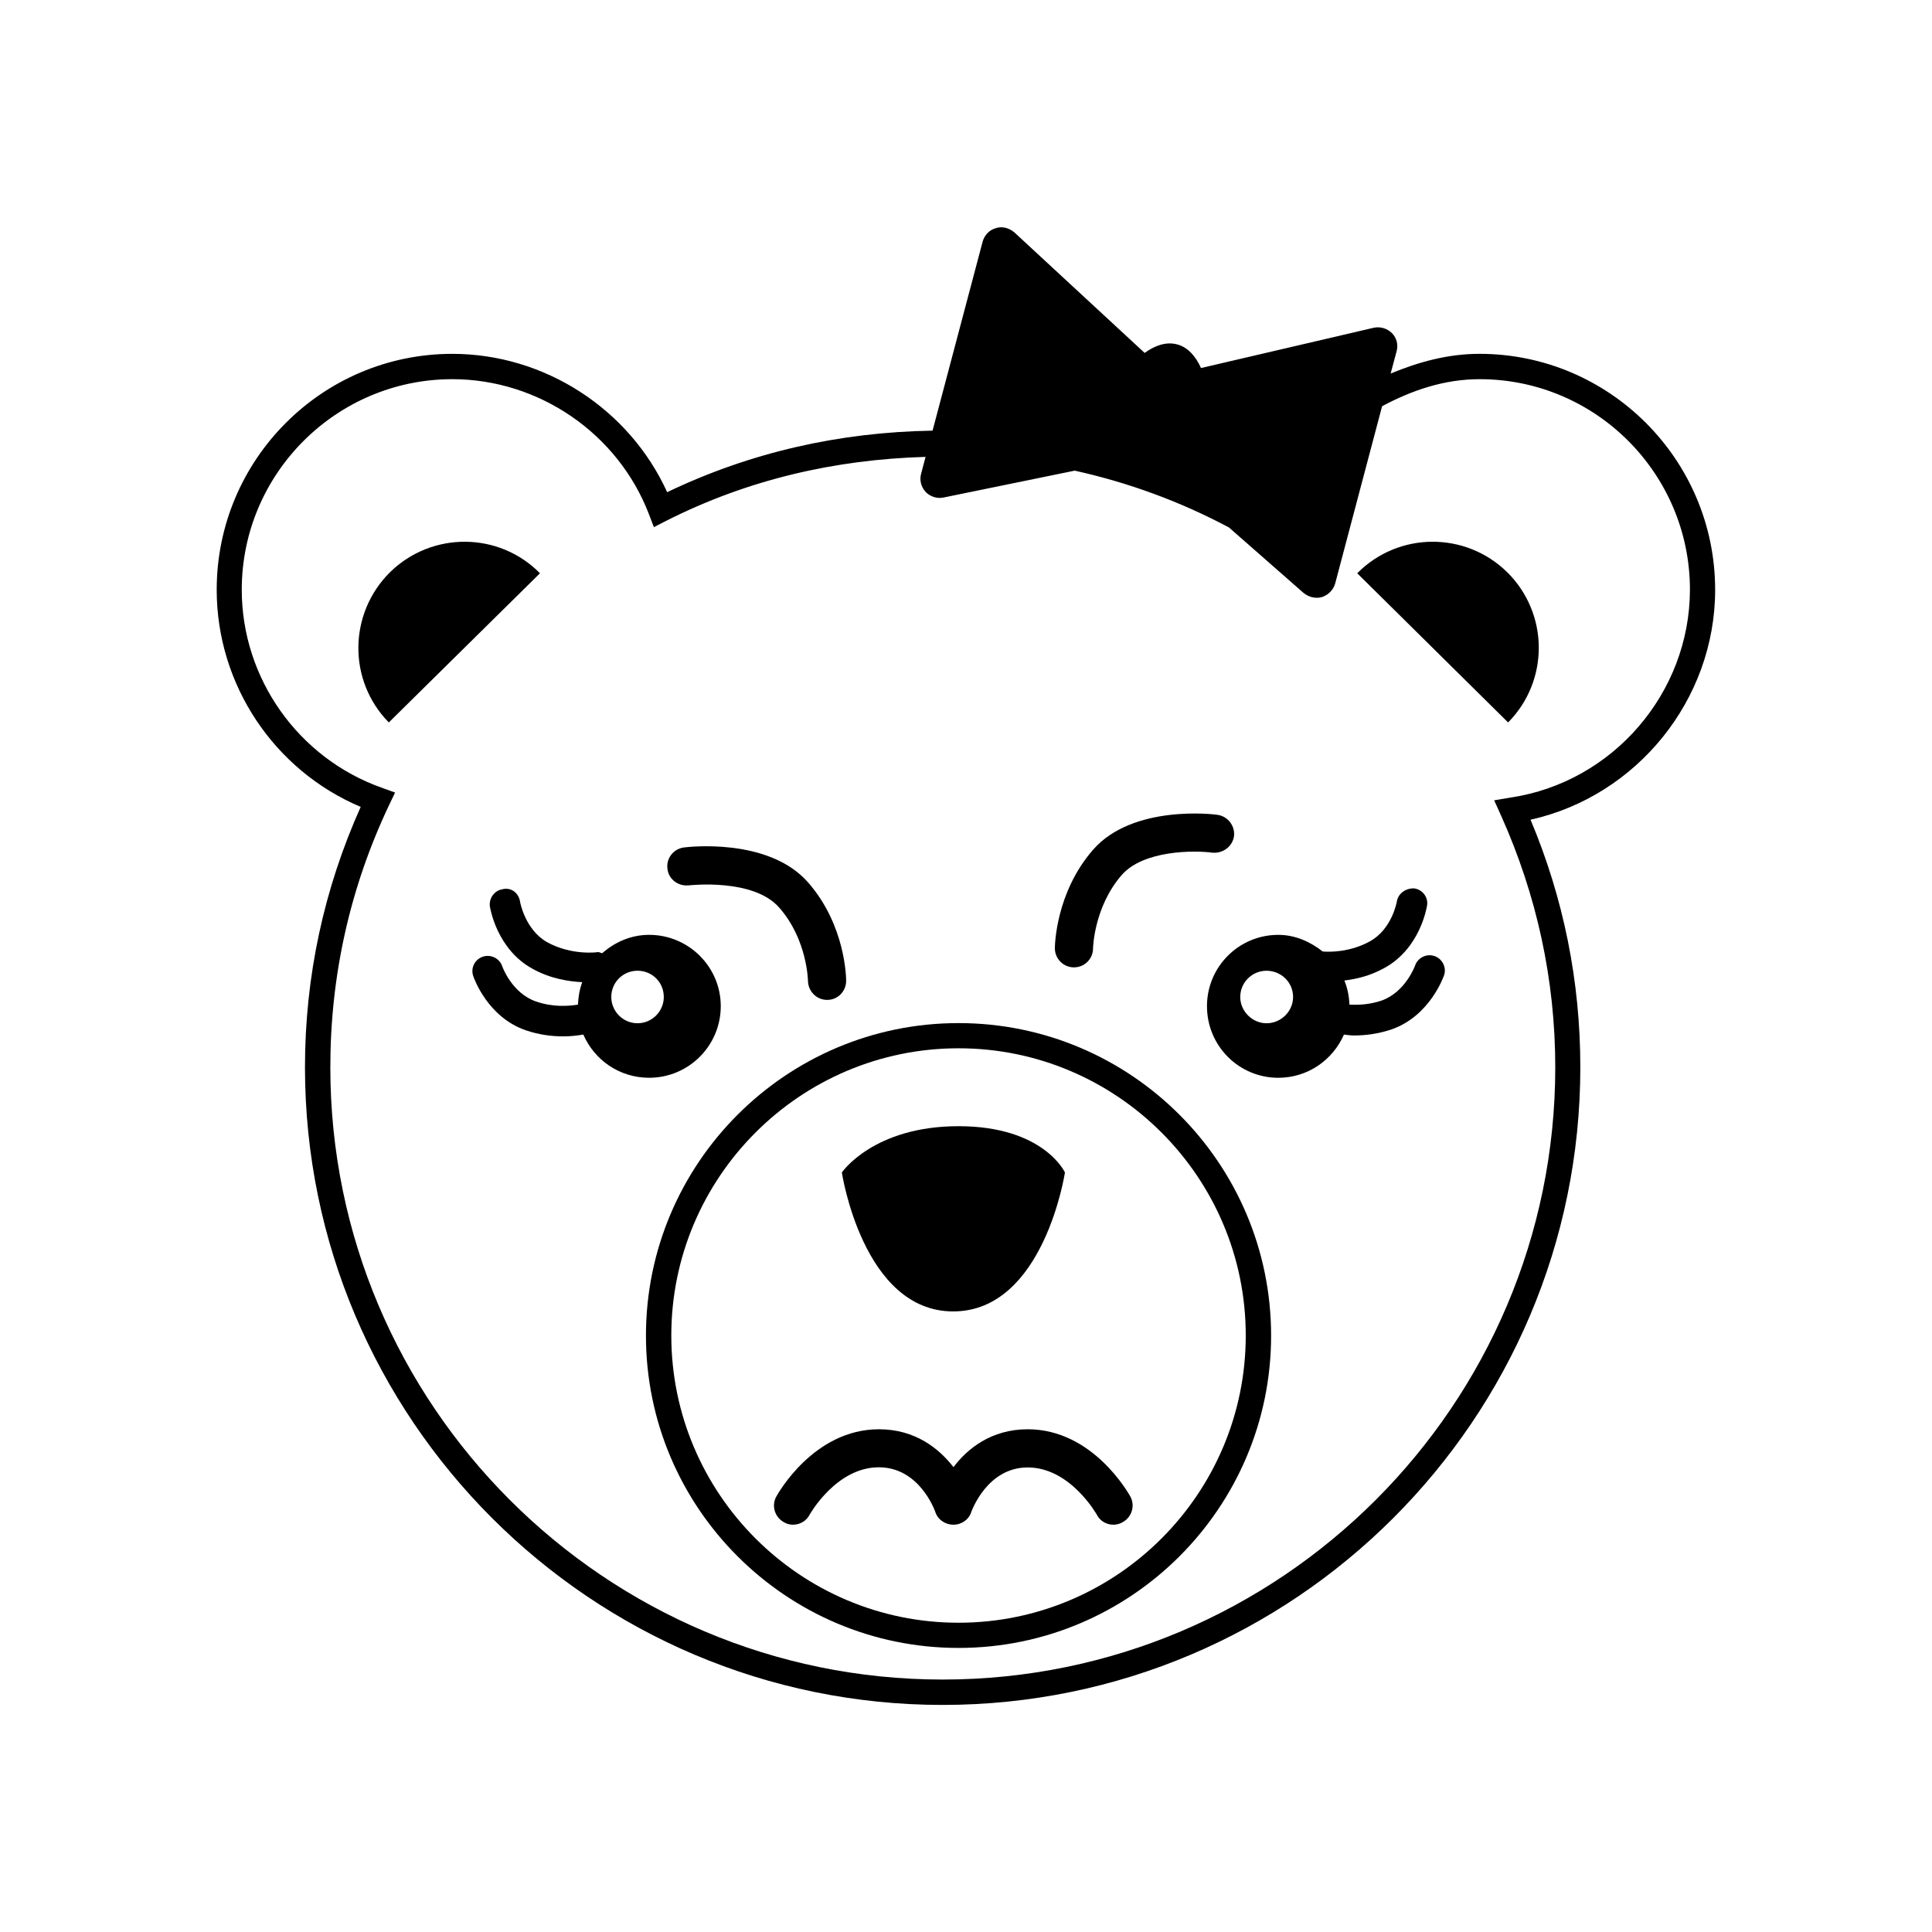 <?xml version="1.0" encoding="UTF-8"?>
<!-- Uploaded to: SVG Repo, www.svgrepo.com, Generator: SVG Repo Mixer Tools -->
<svg fill="#000000" width="800px" height="800px" version="1.1" viewBox="144 144 512 512" xmlns="http://www.w3.org/2000/svg">
 <g>
  <path d="m598.53 300.29c0-34.477-28.043-62.52-62.441-62.52-8.375 0-16.105 2.144-23.551 5.219l1.578-5.906c0.484-1.738 0-3.602-1.254-4.816-1.215-1.215-3.035-1.781-4.773-1.418l-45.809 10.684c-1.375-3.074-3.481-5.543-6.356-6.273-2.91-0.77-5.906 0.324-8.578 2.266l-34.559-31.969c-1.414-1.172-3.238-1.656-4.894-1.09-1.66 0.445-2.996 1.82-3.481 3.559l-13.273 50.098c-24.605 0.406-48.238 5.707-70.332 16.309-10.035-22.055-32.492-36.66-56.938-36.66-34.477 0-62.441 28.043-62.441 62.52 0 25.129 15.176 47.832 38.16 57.543-9.75 21.73-14.766 44.957-14.766 68.996 0 93.195 75.793 168.99 168.99 168.99 93.195 0 168.99-75.793 168.99-168.99 0-22.703-4.41-44.715-13.191-65.598 28.121-6.269 48.922-31.727 48.922-60.941zm-54.227 55.074-4.328 0.73 1.82 4.047c9.469 21.082 14.367 43.543 14.367 66.688 0 89.473-72.801 162.27-162.35 162.27-89.473 0-162.27-72.801-162.27-162.27 0-24.281 5.219-47.668 15.578-69.48l1.578-3.316-3.481-1.258c-22.176-7.852-37.148-29.016-37.148-52.484 0-30.754 25.051-55.805 55.805-55.805 22.902 0 43.867 14.367 52.082 35.73l1.336 3.481 3.238-1.66c21.57-10.926 44.715-16.27 68.754-16.957l-1.172 4.453c-0.484 1.699 0 3.519 1.172 4.816 1.207 1.258 3.027 1.863 4.769 1.5l34.762-7.121c14.246 3.156 27.961 8.176 40.871 15.055l19.828 17.402c0.648 0.484 1.336 0.852 2.062 1.051 0.93 0.242 1.902 0.242 2.75 0 1.781-0.609 3.035-1.945 3.523-3.644l12.422-46.941c7.891-4.207 16.43-7.164 25.859-7.164 30.754 0 55.723 25.051 55.723 55.805-0.043 27.355-20.438 51.027-47.551 55.074z"/>
  <path d="m503.68 295.92 39.98 39.535c10.926-11.047 10.844-28.852-0.242-39.82-11.051-10.844-28.812-10.762-39.738 0.285z"/>
  <path d="m247.36 295.64c-11.047 10.965-11.211 28.73-0.324 39.816l40.062-39.535c-10.887-11.047-28.652-11.129-39.738-0.281z"/>
  <path d="m398.02 415.13c-45.688 0-82.836 37.148-82.836 82.836 0 45.605 37.148 82.754 82.836 82.754s82.836-37.148 82.836-82.754c0-45.688-37.148-82.836-82.836-82.836zm0 158.91c-41.965 0-76.117-34.152-76.117-76.117 0-41.965 34.152-76.117 76.117-76.117s76.117 34.152 76.117 76.117c0 41.961-34.152 76.117-76.117 76.117z"/>
  <path d="m396.6 491.54c24.039 0 29.621-36.824 29.621-36.824 0.004 0-5.621-12.262-28.203-12.262s-30.918 12.262-30.918 12.262 5.547 36.824 29.5 36.824z"/>
  <path d="m416.35 522.77c-9.633 0-15.984 5.141-19.668 10.035-3.805-4.894-10.117-10.035-19.746-10.035-17.32 0-26.789 17.117-27.195 17.805-1.375 2.469-0.402 5.504 2.023 6.84 2.309 1.375 5.543 0.484 6.801-2.023 0.082-0.121 7.043-12.543 18.332-12.543 10.684 0 14.77 11.289 14.934 11.734 0.645 2.106 2.625 3.481 4.852 3.481 2.144 0 4.129-1.375 4.734-3.441 0.082-0.121 4.129-11.734 14.934-11.734 11.289 0 18.25 12.422 18.332 12.543 1.254 2.469 4.41 3.359 6.797 1.984 2.469-1.336 3.398-4.371 2.062-6.84-0.402-0.688-9.871-17.805-27.191-17.805z"/>
  <path d="m326.47 378.63c0.324 0 17.156-1.984 24.039 5.906 7.445 8.457 7.609 19.344 7.609 19.426 0.082 2.793 2.305 5.019 5.059 5.019h0.082c2.75 0 4.977-2.266 4.977-5.059 0-0.605-0.082-14.688-10.117-26.102-10.523-11.98-32.051-9.348-32.902-9.227-2.75 0.363-4.734 2.914-4.328 5.664 0.281 2.75 2.832 4.652 5.582 4.371z"/>
  <path d="m428.61 400.36c2.832 0 5.059-2.266 5.059-5.059 0-0.082 0.242-10.965 7.609-19.426 5.785-6.598 19.223-6.555 24.039-5.906 2.75 0.242 5.301-1.617 5.707-4.371 0.324-2.75-1.66-5.301-4.41-5.664-0.938-0.164-22.465-2.754-32.945 9.266-9.953 11.41-10.117 25.492-10.117 26.102 0 2.793 2.266 5.059 5.059 5.059z"/>
  <path d="m316.03 429.62c10.441 0 18.98-8.457 18.98-18.98 0-10.441-8.539-18.898-18.98-18.898-4.816 0-9.105 1.941-12.422 4.856-0.406-0.039-0.809-0.324-1.172-0.285-0.043 0.043-6.922 0.977-13.438-2.625-5.828-3.281-7.164-10.605-7.164-10.684-0.324-2.227-2.227-3.926-4.613-3.359-2.184 0.324-3.684 2.387-3.398 4.57 0.082 0.445 1.82 11.332 11.289 16.512 4.894 2.711 9.633 3.359 13.191 3.562-0.688 1.859-1.051 3.844-1.133 5.949-2.547 0.402-6.637 0.727-11.168-0.852-6.394-2.227-8.902-9.266-8.902-9.309-0.73-2.144-3.035-3.234-5.141-2.547-2.144 0.727-3.277 2.992-2.547 5.137 0.16 0.445 3.723 10.848 13.918 14.367 3.562 1.215 6.961 1.617 9.953 1.617 2.144 0 3.887-0.242 5.301-0.484 2.918 6.719 9.555 11.453 17.445 11.453zm-3.078-28.367c3.887 0 6.961 3.074 6.961 6.961 0 3.762-3.074 6.957-6.961 6.957-3.883 0-6.957-3.195-6.957-6.957 0-3.887 3.113-6.961 6.957-6.961z"/>
  <path d="m524.15 397.37c-2.062-0.727-4.41 0.406-5.141 2.508 0 0.039-2.551 7.082-8.941 9.309-3.156 1.051-6.07 1.172-8.457 1.051-0.082-2.266-0.523-4.41-1.336-6.391 3.238-0.406 6.797-1.215 10.602-3.316 9.473-5.184 11.211-16.027 11.293-16.473 0.406-2.184-1.094-4.25-3.316-4.613-2.066-0.16-4.25 1.172-4.656 3.359 0 0.082-1.254 7.445-7.203 10.684-5.219 2.871-10.602 2.832-12.465 2.668-3.316-2.59-7.281-4.41-11.773-4.41-10.441 0-18.898 8.457-18.898 18.898 0 10.52 8.457 18.98 18.898 18.98 7.809 0 14.445-4.695 17.402-11.453 0.93 0.082 1.578 0.242 2.672 0.242 2.914 0 6.394-0.406 9.953-1.617 10.117-3.519 13.758-13.922 13.922-14.367 0.684-2.062-0.488-4.371-2.555-5.059zm-44.512 17.805c-3.762 0-6.961-3.195-6.961-6.957 0-3.887 3.156-6.961 6.961-6.961 3.887 0 7.043 3.074 7.043 6.961 0 3.762-3.156 6.957-7.043 6.957z"/>
 </g>
</svg>